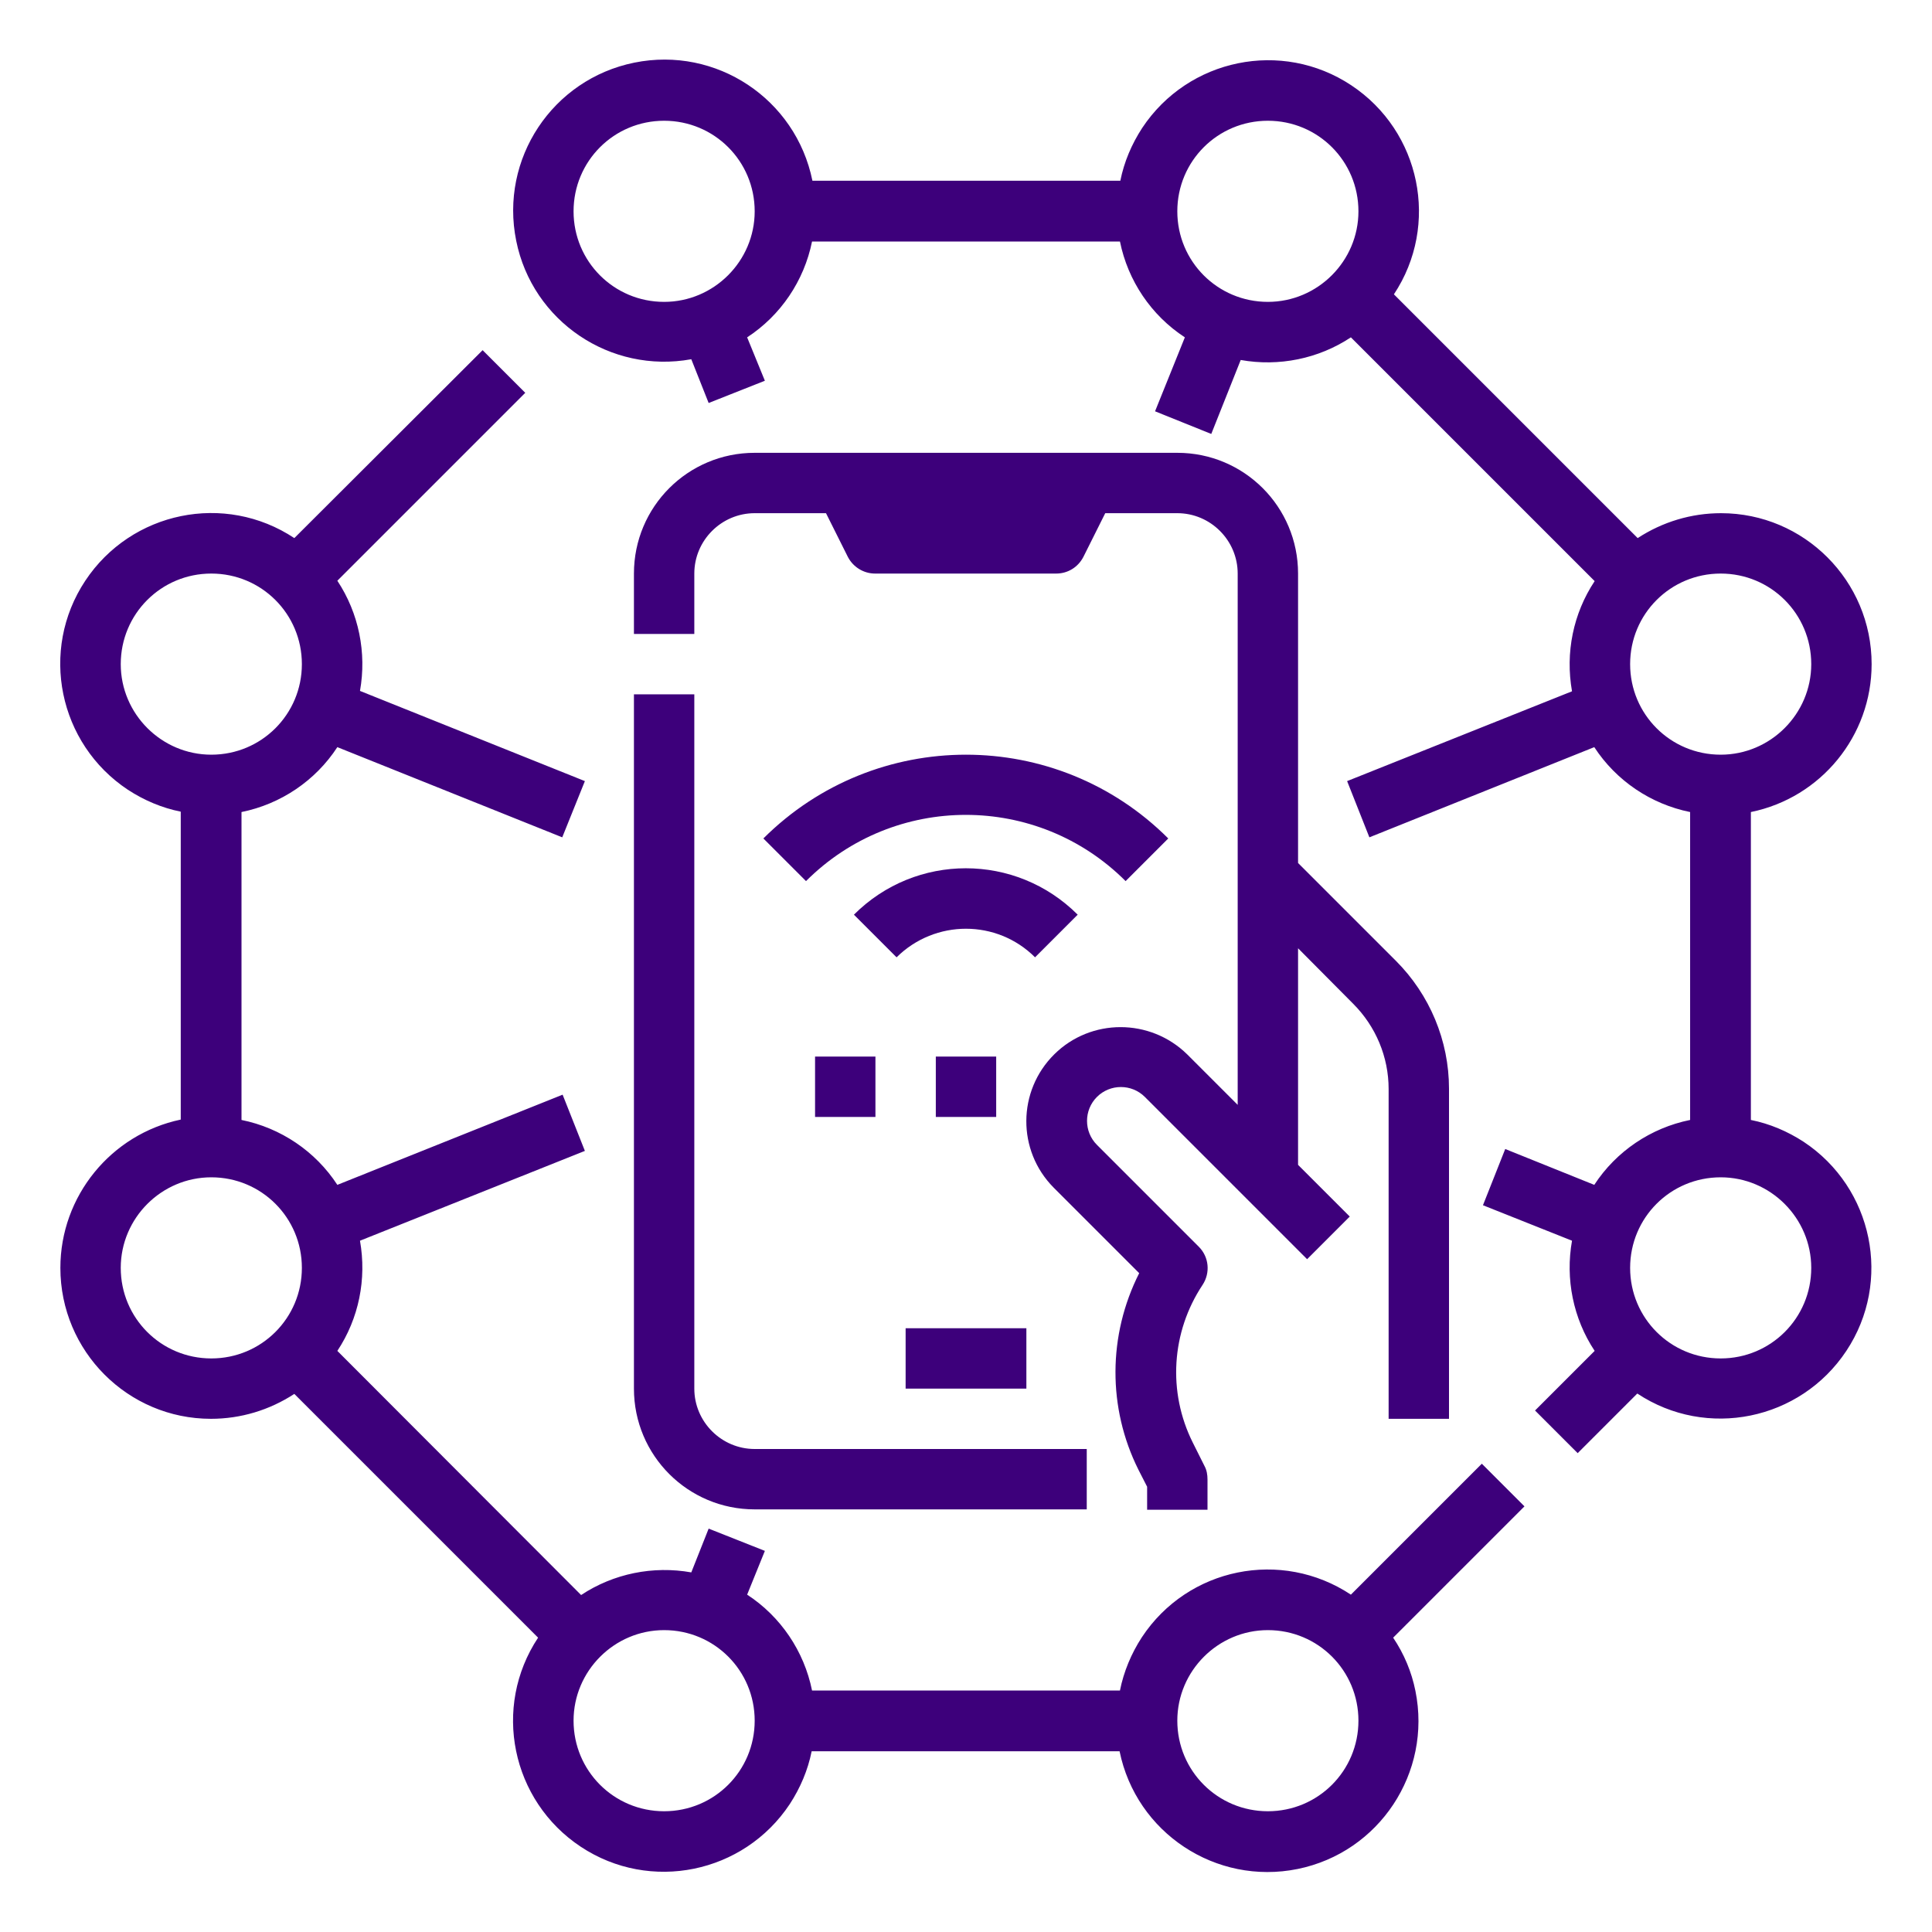 <?xml version="1.0" encoding="utf-8"?>
<!-- Generator: Adobe Illustrator 23.0.2, SVG Export Plug-In . SVG Version: 6.00 Build 0)  -->
<svg version="1.1" id="Layer_1" xmlns="http://www.w3.org/2000/svg" xmlns:xlink="http://www.w3.org/1999/xlink" x="0px" y="0px"
	 viewBox="0 0 512 512" style="enable-background:new 0 0 512 512;" xml:space="preserve">
<style type="text/css">
	.st0{fill:#3D007B;}
</style>
<g id="Outline">
	<path class="st0" d="M16,336c0,22.1,17.9,40,39.9,40c7.9,0,15.5-2.3,22.1-6.6l64.6,64.6c-12.2,18.4-7.1,43.2,11.3,55.4
		c18.4,12.2,43.2,7.1,55.4-11.3c2.8-4.3,4.8-9,5.8-14h81.6c4.4,21.6,25.5,35.6,47.2,31.2c21.6-4.4,35.6-25.5,31.2-47.2
		c-1-5-3-9.8-5.9-14.1l34.8-34.8l-11.3-11.3L358,422.6c-18.4-12.2-43.2-7.2-55.4,11.3c-2.8,4.3-4.8,9.1-5.8,14.1h-81.6
		c-2.1-10.4-8.3-19.6-17.2-25.4l4.7-11.6l-14.9-5.9l-4.6,11.6c-10.1-1.8-20.6,0.3-29.2,6L89.4,358c5.7-8.6,7.8-19,6-29.2L155,305
		l-5.9-14.9L89.4,314c-5.8-8.9-15-15.1-25.4-17.2v-81.6c10.4-2.1,19.6-8.3,25.4-17.2l59.6,23.9L155,207l-59.6-23.9
		c1.8-10.1-0.3-20.6-6-29.2l49.8-49.8l-11.3-11.3L78,142.6c-18.4-12.2-43.2-7.1-55.4,11.3s-7.1,43.2,11.3,55.4c4.3,2.8,9,4.8,14,5.8
		v81.6C29.4,300.6,16,317,16,336z M336,432c13.3,0,24,10.7,24,24s-10.7,24-24,24s-24-10.7-24-24C312,442.8,322.8,432,336,432z
		 M176,432c13.3,0,24,10.7,24,24s-10.7,24-24,24s-24-10.7-24-24C152,442.8,162.8,432,176,432z M32,176c0-13.3,10.7-24,24-24
		s24,10.7,24,24s-10.7,24-24,24C42.8,200,32,189.2,32,176z M56,312c13.3,0,24,10.7,24,24s-10.7,24-24,24s-24-10.7-24-24
		C32,322.8,42.8,312,56,312z M496,176c0-22.1-17.9-40-39.9-40c-7.9,0-15.5,2.3-22.1,6.6L369.4,78c12.2-18.4,7.1-43.2-11.3-55.4
		c-18.4-12.2-43.2-7.1-55.4,11.3c-2.8,4.3-4.8,9-5.8,14h-81.6c-4.4-21.7-25.5-35.7-47.2-31.3s-35.7,25.5-31.3,47.2
		c4.3,21.4,25,35.3,46.4,31.4l4.6,11.6l14.9-5.9L198,89.4c8.9-5.8,15.1-15,17.2-25.4h81.6c2.1,10.4,8.3,19.6,17.2,25.4l-7.9,19.6
		L321,115l7.8-19.6c10.1,1.8,20.6-0.3,29.2-6l64.6,64.6c-5.7,8.6-7.8,19-6,29.2L357,207l5.9,14.9l59.6-23.9
		c5.8,8.9,15,15.1,25.4,17.2v81.6c-10.4,2.1-19.6,8.3-25.4,17.2l-23.6-9.5l-5.9,14.9l23.6,9.4c-1.8,10.1,0.3,20.6,6,29.2l-15.8,15.8
		l11.3,11.3l15.8-15.8c18.4,12.2,43.2,7.1,55.4-11.3c12.2-18.4,7.1-43.2-11.3-55.4c-4.3-2.8-9-4.8-14-5.8v-81.6
		C482.6,211.4,496,195,496,176z M176,80c-13.3,0-24-10.7-24-24s10.7-24,24-24s24,10.7,24,24C200,69.2,189.2,80,176,80z M336,80
		c-13.3,0-24-10.7-24-24s10.7-24,24-24s24,10.7,24,24C360,69.2,349.2,80,336,80z M480,336c0,13.3-10.7,24-24,24s-24-10.7-24-24
		s10.7-24,24-24C469.2,312,480,322.8,480,336z M456,200c-13.3,0-24-10.7-24-24s10.7-24,24-24s24,10.7,24,24
		C480,189.2,469.2,200,456,200z M184,184v184c0,8.8,7.2,16,16,16h88v16h-88c-17.7,0-32-14.3-32-32V184H184z M368,376v-87.4
		c0-8.5-3.4-16.6-9.4-22.6L344,251.3v57.4l13.7,13.7l-11.3,11.3l-16-16l-27-27c-3.5-3.5-9.2-3.5-12.7,0s-3.5,9.2,0,12.7l27,27
		c2.7,2.7,3.1,6.9,1,10.1c-8.3,12.5-9.3,28.4-2.6,41.8l3.1,6.2c0.6,1.1,0.8,2.3,0.8,3.6v8h-16v-6.1l-2.3-4.5
		c-8.2-16.4-8.1-35.7,0.2-52.1l-22.7-22.7c-9.7-9.8-9.6-25.6,0.2-35.3c9.7-9.6,25.4-9.6,35.2,0l13.4,13.4V152c0-8.8-7.2-16-16-16
		h-19.1l-5.8,11.6c-1.4,2.7-4.1,4.4-7.2,4.4h-48c-3,0-5.8-1.7-7.2-4.4l-5.8-11.6H200c-8.8,0-16,7.2-16,16v16h-16v-16
		c0-17.7,14.3-32,32-32h112c17.7,0,32,14.3,32,32v76.7l25.9,25.9c9,9,14.1,21.2,14.1,33.9V376H368z M240,352h32v16h-32V352z
		 M274.3,253.7c-10.1-10.1-26.5-10.1-36.7,0l-11.3-11.3c16.4-16.4,42.9-16.4,59.3,0L274.3,253.7z M298.3,233.5
		c-23.4-23.4-61.3-23.4-84.7,0c0,0,0,0,0,0l-11.3-11.3c29.7-29.6,77.7-29.6,107.3,0L298.3,233.5z M264,280v16h-16v-16H264z M216,280
		h16v16h-16V280z"/>
</g>
</svg>
